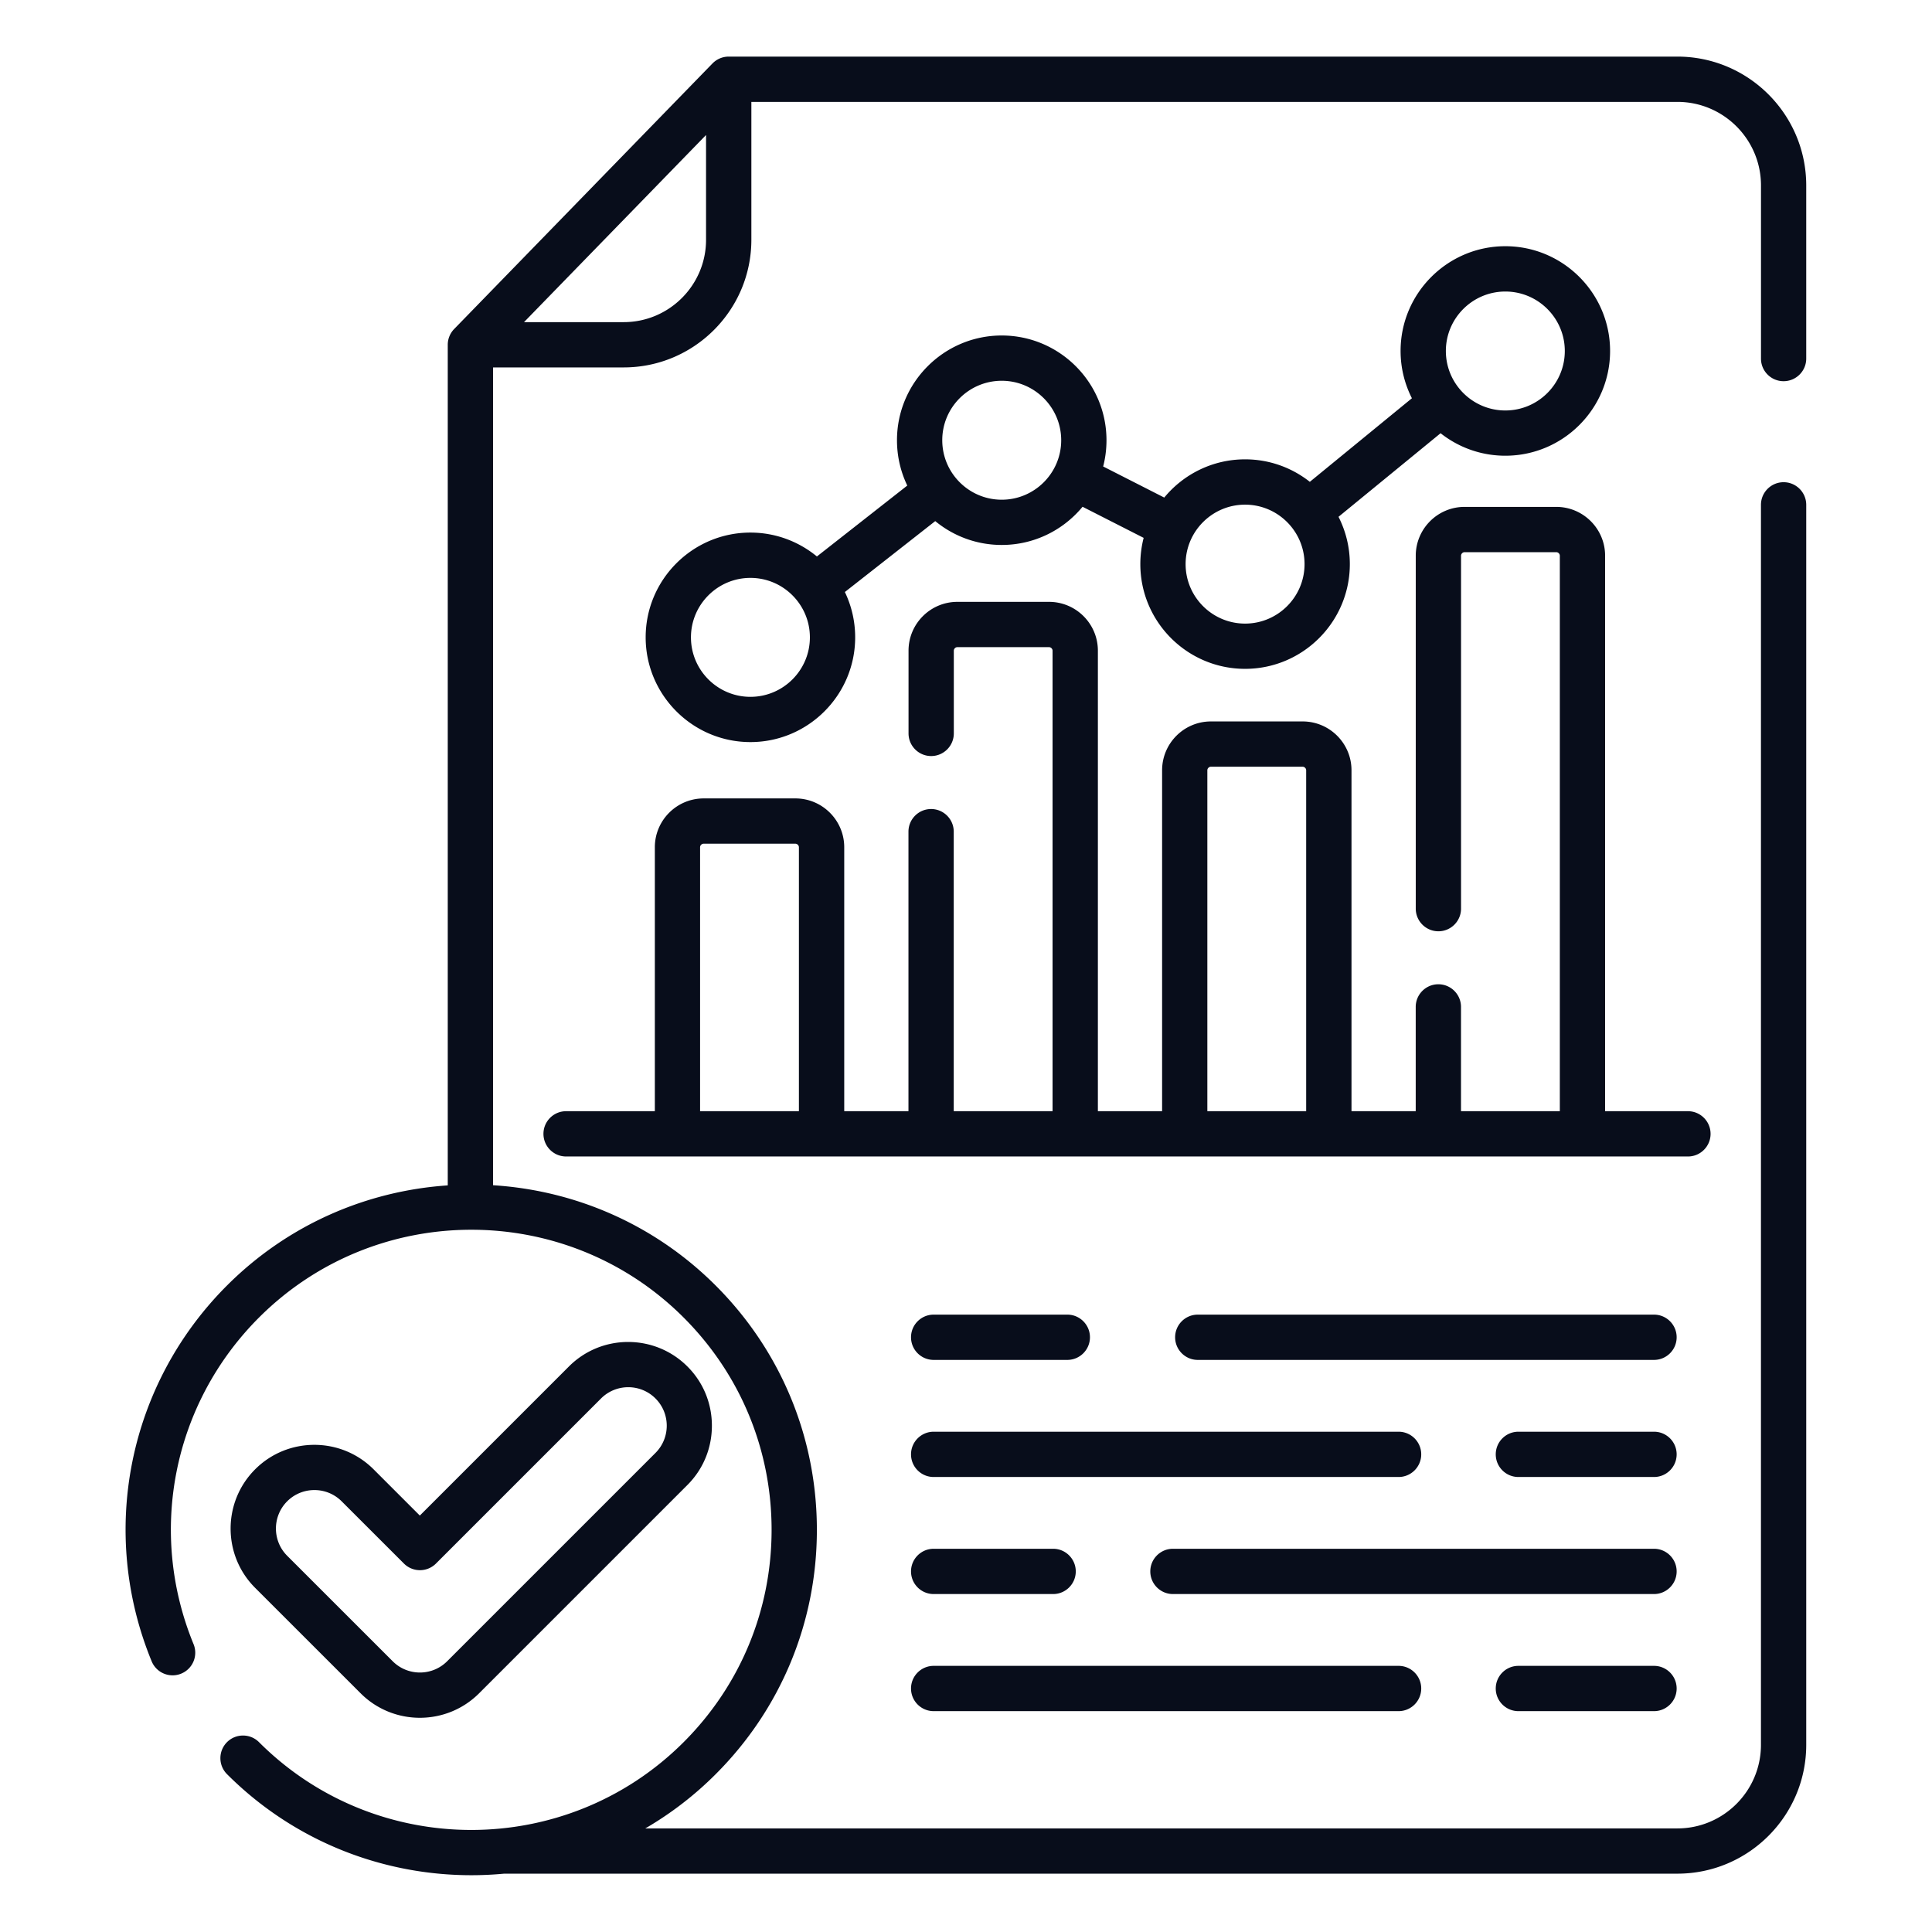<svg xmlns="http://www.w3.org/2000/svg" xmlns:xlink="http://www.w3.org/1999/xlink" width="512" height="512" x="0" y="0" viewBox="0 0 512 512" style="enable-background:new 0 0 512 512" xml:space="preserve" class="">  <g>    <path d="M472.67 101.02c3.31 0 6-2.69 6-6V49.15c0-18.83-15.32-34.15-34.15-34.15H193.11c-1.62 0-3.17.66-4.3 1.82l-68.45 70.37a5.995 5.995 0 0 0-1.7 4.18v222.77c-21.33 1.44-42.24 10.27-58.51 26.54-26.21 26.21-34.04 65.3-19.96 99.58a5.997 5.997 0 0 0 7.83 3.27 5.994 5.994 0 0 0 3.27-7.83c-12.24-29.8-5.43-63.76 17.35-86.54 31.03-31.02 81.51-31.02 112.53 0 15.03 15.03 23.31 35.01 23.31 56.26s-8.28 41.24-23.31 56.27c-31.03 31.02-81.51 31.02-112.53 0-2.34-2.34-6.14-2.34-8.48 0a6 6 0 0 0 0 8.48c17.85 17.85 41.3 26.78 64.75 26.78 2.91 0 5.82-.14 8.71-.41h310.9c18.83 0 34.15-15.32 34.15-34.15v-328.6c0-3.31-2.69-6-6-6s-6 2.69-6 6V462.4c0 12.21-9.93 22.15-22.15 22.15H171.01a90.874 90.874 0 0 0 18.65-14.37c17.3-17.29 26.82-40.29 26.82-64.75s-9.53-47.46-26.82-64.75c-16.39-16.39-37.5-25.23-58.99-26.58V97.37h34.62c18.65 0 33.83-15.17 33.83-33.83V27h245.41c12.21 0 22.15 9.93 22.15 22.15v45.87c-.01 3.31 2.67 6 5.99 6zM165.29 85.37h-26.42l48.24-49.59v27.77c0 12.03-9.79 21.82-21.82 21.82zm76.14 269.02c0-3.31 2.69-6 6-6h35.42c3.31 0 6 2.69 6 6s-2.69 6-6 6h-35.42c-3.32 0-6-2.69-6-6zm202.9 0c0 3.31-2.69 6-6 6H317.42c-3.31 0-6-2.69-6-6s2.69-6 6-6h120.91c3.31 0 6 2.69 6 6zm-202.9 31.03c0-3.31 2.69-6 6-6h123.21c3.31 0 6 2.69 6 6s-2.69 6-6 6H247.43c-3.32 0-6-2.69-6-6zm202.9 0c0 3.31-2.69 6-6 6h-35.94c-3.31 0-6-2.69-6-6s2.69-6 6-6h35.94c3.31 0 6 2.68 6 6zm-202.9 31.02c0-3.31 2.69-6 6-6h31.66c3.31 0 6 2.69 6 6s-2.69 6-6 6h-31.66c-3.32 0-6-2.69-6-6zm202.9 0c0 3.31-2.69 6-6 6H310.84c-3.31 0-6-2.69-6-6s2.69-6 6-6h127.49c3.31 0 6 2.69 6 6zm0 31.03c0 3.31-2.69 6-6 6h-35.94c-3.31 0-6-2.69-6-6s2.69-6 6-6h35.94c3.31 0 6 2.68 6 6zm-202.9 0c0-3.31 2.69-6 6-6h123.21c3.31 0 6 2.69 6 6s-2.69 6-6 6H247.43c-3.32 0-6-2.69-6-6zm211.89-146.99c0-3.31-2.69-6-6-6h-21.95V147.27c0-7.14-5.81-12.94-12.94-12.94h-24.3c-7.14 0-12.94 5.81-12.94 12.94v93.53c0 3.31 2.69 6 6 6s6-2.69 6-6v-93.53c0-.5.44-.94.94-.94h24.3c.5 0 .94.44.94.94v147.21h-26.19v-27.64c0-3.31-2.69-6-6-6s-6 2.69-6 6v27.64h-17.02v-90.35c0-7.14-5.81-12.94-12.94-12.94h-24.31c-7.14 0-12.94 5.81-12.94 12.94v90.35h-17.02V172.44c0-7.14-5.81-12.94-12.94-12.94h-24.3c-7.14 0-12.94 5.81-12.94 12.94v21.92c0 3.31 2.69 6 6 6s6-2.69 6-6v-21.92c0-.5.44-.94.94-.94H278c.5 0 .94.44.94.94v122.03h-26.19V220.4c0-3.31-2.69-6-6-6s-6 2.69-6 6v74.08h-17.02v-69.95c0-7.14-5.81-12.94-12.94-12.94h-24.31c-7.14 0-12.94 5.81-12.94 12.94v69.95h-23.52c-3.31 0-6 2.69-6 6s2.69 6 6 6h297.31c3.3 0 5.99-2.69 5.99-6zm-133.36-96.35c0-.5.44-.94.94-.94h24.31c.5 0 .94.44.94.94v90.35h-26.19zm-134.43 20.4c0-.5.44-.94.94-.94h24.31c.5 0 .94.44.94.94v69.95h-26.19zm13.34-83.39c-15.31 0-27.76 12.46-27.76 27.76s12.46 27.76 27.76 27.76 27.76-12.46 27.76-27.76c0-4.3-.98-8.37-2.73-12.01l23.95-18.79c4.8 3.95 10.93 6.32 17.62 6.32 8.62 0 16.33-3.95 21.42-10.12l16.19 8.24c-.57 2.22-.88 4.55-.88 6.95 0 15.31 12.45 27.76 27.76 27.76s27.76-12.46 27.76-27.76c0-4.51-1.09-8.76-3-12.53l27.05-22.15c4.73 3.73 10.68 5.96 17.16 5.96 15.31 0 27.76-12.46 27.76-27.76s-12.46-27.76-27.76-27.76-27.76 12.45-27.76 27.76c0 4.51 1.09 8.76 3 12.53l-27.05 22.15c-4.73-3.73-10.68-5.96-17.16-5.96-8.62 0-16.33 3.95-21.42 10.13l-16.19-8.24c.58-2.22.88-4.55.88-6.95 0-15.31-12.46-27.76-27.76-27.76s-27.76 12.46-27.76 27.76c0 4.3.98 8.37 2.73 12.01l-23.95 18.79c-4.8-3.95-10.94-6.33-17.62-6.33zm200.06-63.88c8.69 0 15.76 7.07 15.76 15.76s-7.07 15.76-15.76 15.76-15.76-7.07-15.76-15.76 7.07-15.76 15.76-15.76zm-68.97 56.48c8.69 0 15.76 7.07 15.76 15.76s-7.07 15.76-15.76 15.76-15.76-7.07-15.76-15.76 7.07-15.76 15.76-15.76zm-131.09 50.93c-8.69 0-15.76-7.07-15.76-15.76s7.07-15.76 15.76-15.76 15.76 7.07 15.76 15.76-7.07 15.76-15.76 15.76zm66.6-83.76c8.69 0 15.76 7.07 15.76 15.76s-7.07 15.76-15.76 15.76-15.76-7.07-15.76-15.76c-.01-8.69 7.06-15.76 15.76-15.76zM95.57 448.74c4.33 4.33 10.02 6.49 15.7 6.49s11.37-2.16 15.7-6.49l55.21-55.21c4.18-4.18 6.48-9.76 6.48-15.7s-2.3-11.52-6.49-15.7c-8.66-8.66-22.75-8.66-31.4 0l-39.51 39.51-12.25-12.25c-8.66-8.66-22.75-8.66-31.4 0-8.66 8.66-8.66 22.75 0 31.4zm-19.46-50.88c1.99-1.99 4.6-2.98 7.22-2.98s5.23 1 7.22 2.99l16.5 16.49a6 6 0 0 0 8.48 0l43.75-43.75c3.98-3.98 10.46-3.98 14.43 0 3.98 3.98 3.98 10.45 0 14.43l-55.21 55.21c-3.98 3.98-10.45 3.98-14.43 0L76.11 412.3c-3.98-3.98-3.98-10.46 0-14.44z" fill="#080d1b" opacity="1" data-original="#000000" class=""></path>  </g></svg>